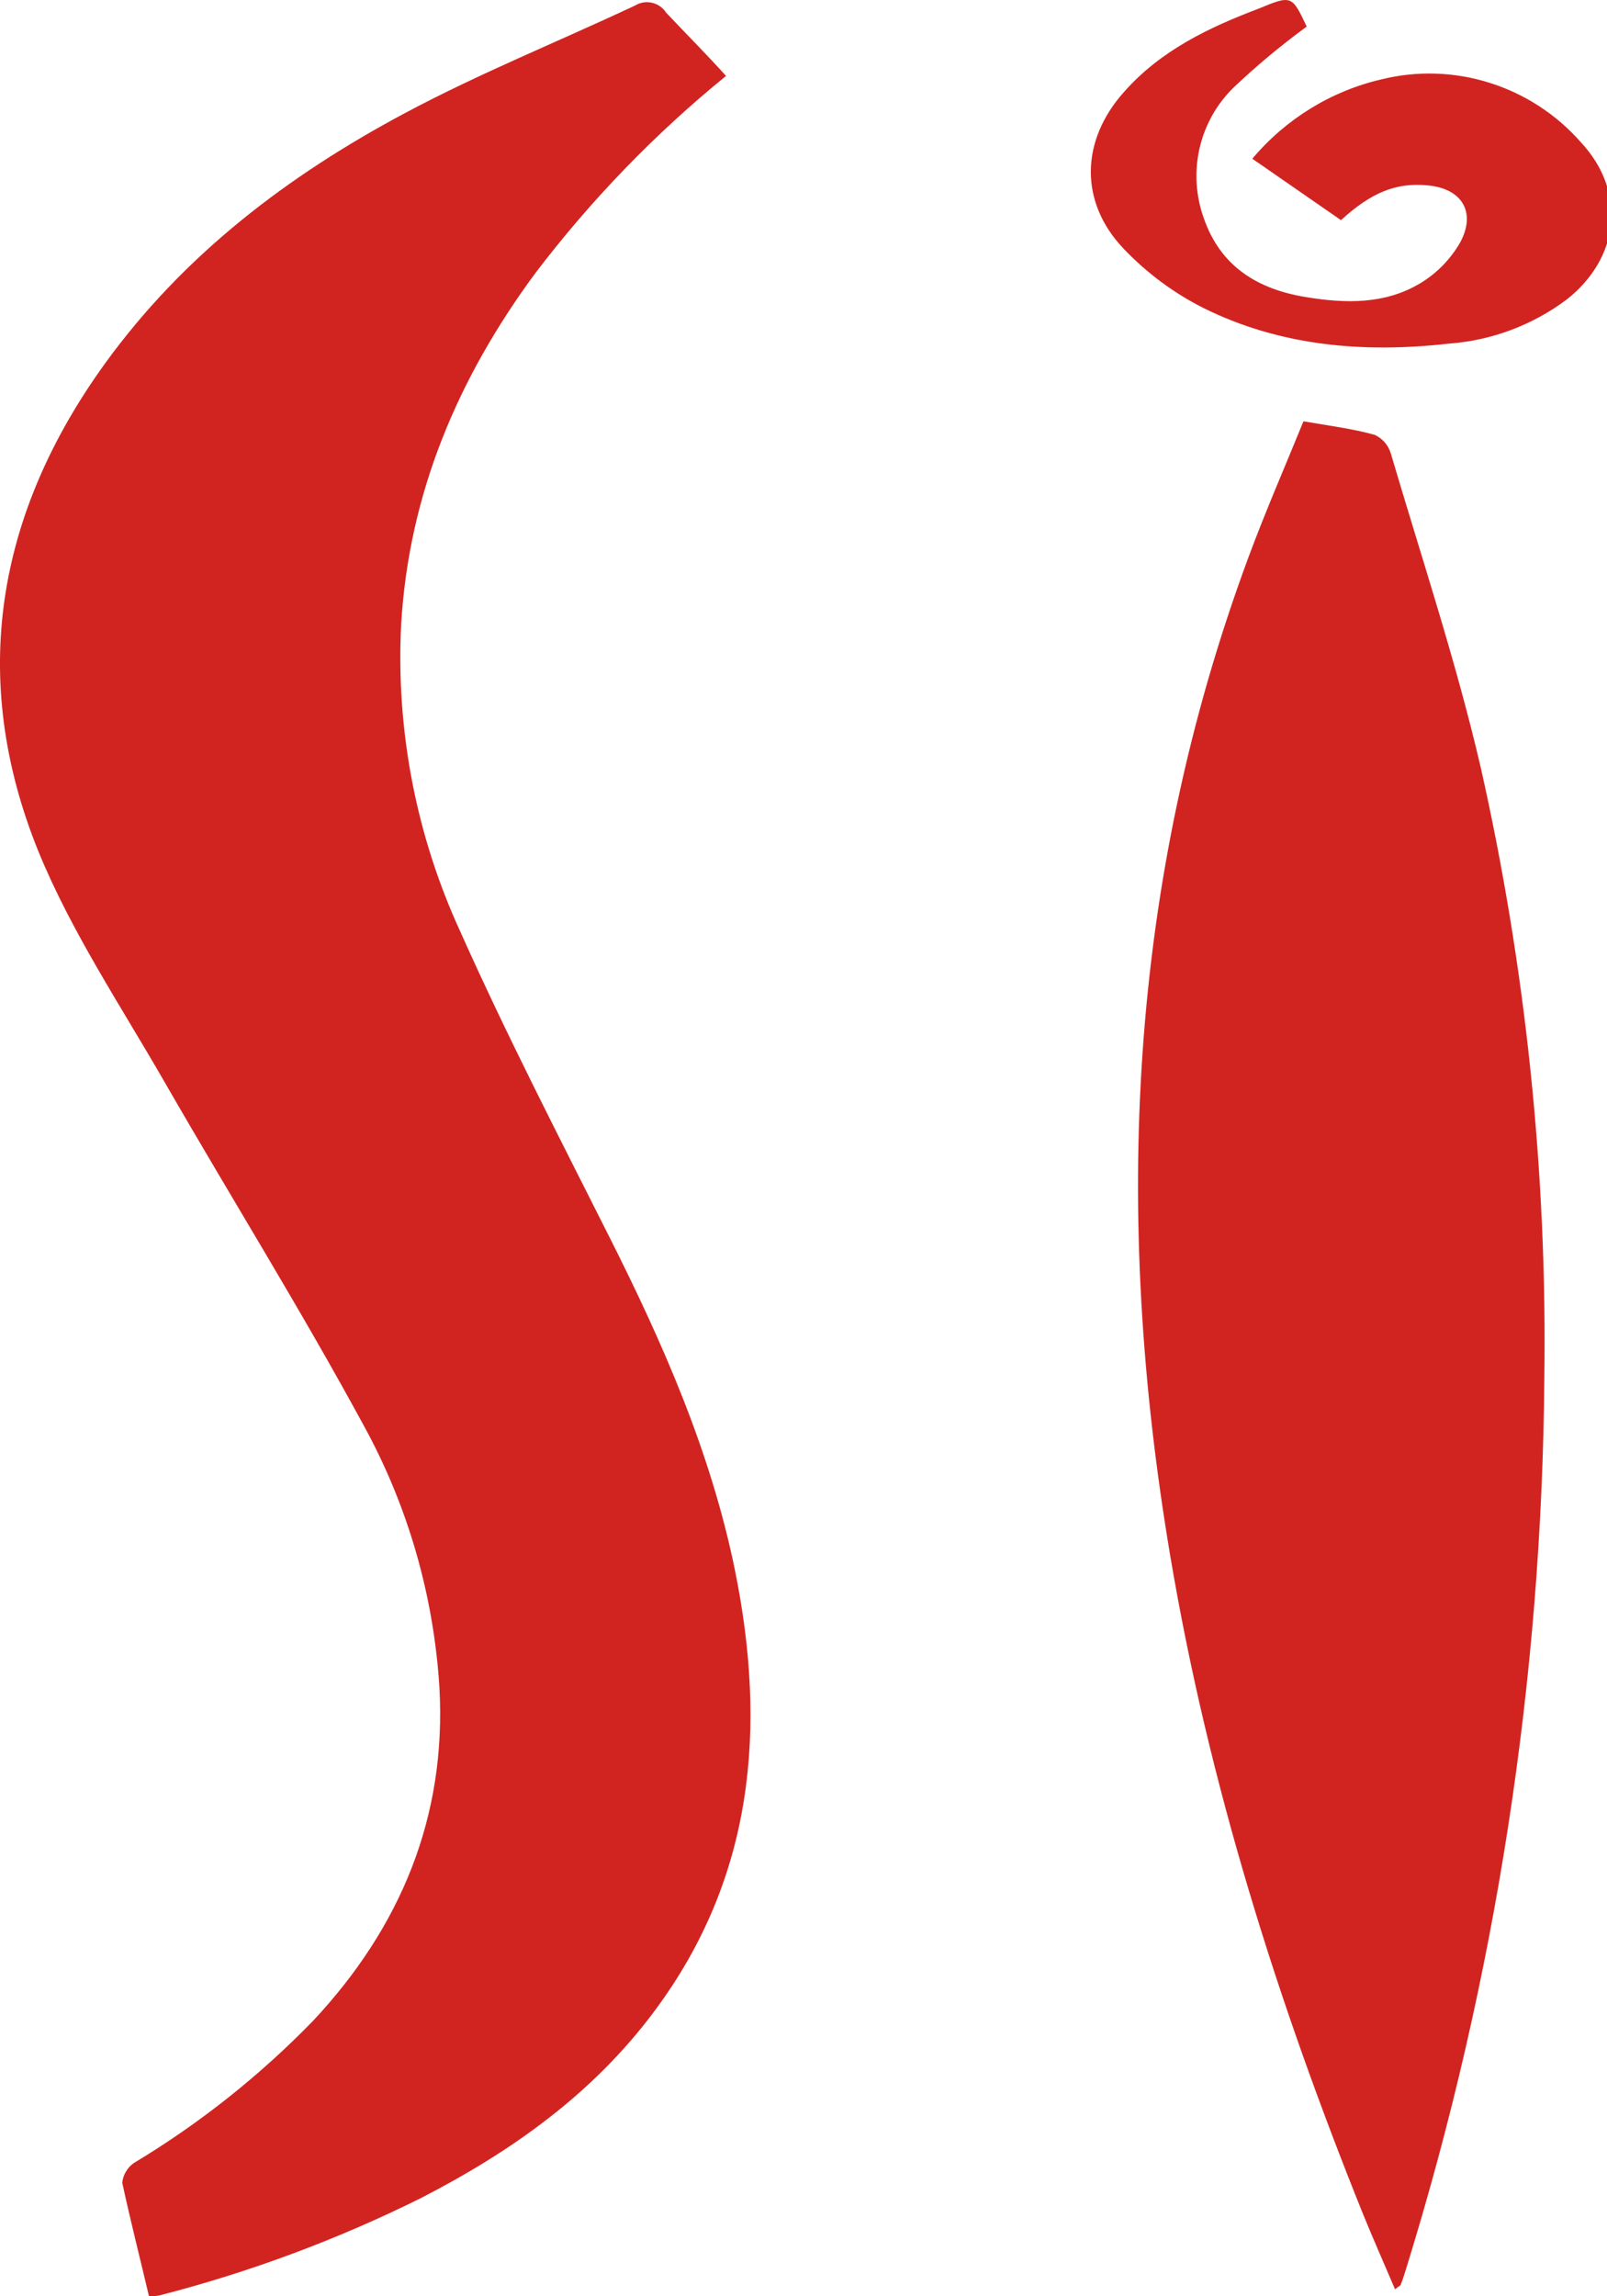 <svg width="28" height="40" viewBox="0 0 28 40" fill="none" xmlns="http://www.w3.org/2000/svg">
<g clip-path="url(#clip0_1712_13646)">
<path d="M12.65 1.323C11.409 2.332 10.291 3.489 9.32 4.768C7.98 6.586 7.122 8.594 6.989 10.886C6.898 12.727 7.253 14.563 8.022 16.232C8.826 18.032 9.73 19.784 10.618 21.548C11.55 23.399 12.382 25.287 12.802 27.335C13.365 30.093 13.137 32.707 11.403 35.032C10.329 36.477 8.907 37.48 7.337 38.288C5.878 39.013 4.348 39.582 2.774 39.986C2.715 39.996 2.656 40.001 2.596 40C2.44 39.339 2.273 38.683 2.13 38.023C2.137 37.953 2.159 37.886 2.195 37.827C2.23 37.767 2.278 37.716 2.335 37.677C3.475 36.992 4.523 36.16 5.454 35.203C6.978 33.574 7.784 31.651 7.656 29.39C7.556 27.791 7.107 26.234 6.339 24.834C5.235 22.8 4.009 20.833 2.855 18.827C2.098 17.511 1.238 16.223 0.669 14.831C-0.557 11.807 -0.058 8.94 1.834 6.326C3.207 4.431 5.02 3.058 7.041 1.978C8.346 1.28 9.725 0.726 11.065 0.096C11.154 0.042 11.26 0.025 11.361 0.048C11.463 0.072 11.551 0.134 11.608 0.222C11.953 0.589 12.303 0.937 12.65 1.323Z" fill="#D12421"/>
<path d="M24.307 39.879C24.118 39.434 23.927 39.005 23.75 38.57C22.254 34.86 21.056 31.059 20.39 27.101C19.392 21.181 19.653 15.371 21.753 9.707C22.051 8.902 22.396 8.114 22.711 7.339C23.165 7.417 23.566 7.467 23.955 7.576C24.021 7.607 24.08 7.651 24.128 7.707C24.176 7.762 24.212 7.828 24.233 7.898C24.769 9.717 25.37 11.518 25.799 13.365C26.586 16.855 26.958 20.428 26.908 24.008C26.867 29.252 26.061 34.461 24.517 39.465C24.482 39.581 24.445 39.702 24.403 39.806C24.396 39.815 24.37 39.827 24.307 39.879Z" fill="#D12421"/>
<path d="M22.768 0.463C22.324 0.787 21.9 1.14 21.5 1.519C21.203 1.806 20.994 2.176 20.901 2.582C20.808 2.988 20.834 3.413 20.976 3.804C21.265 4.638 21.908 5.038 22.754 5.175C23.442 5.289 24.127 5.303 24.74 4.938C25.029 4.766 25.269 4.521 25.439 4.228C25.73 3.695 25.469 3.281 24.873 3.229C24.332 3.177 23.899 3.347 23.365 3.835L21.82 2.765C22.405 2.07 23.194 1.586 24.071 1.382C24.693 1.229 25.344 1.25 25.956 1.443C26.567 1.635 27.116 1.992 27.543 2.476C28.35 3.342 28.224 4.493 27.292 5.222C26.696 5.666 25.989 5.93 25.253 5.985C23.773 6.153 22.311 6.035 20.958 5.36C20.445 5.1 19.979 4.753 19.58 4.335C18.802 3.52 18.828 2.452 19.58 1.607C20.219 0.88 21.06 0.48 21.936 0.148C22.507 -0.088 22.51 -0.081 22.768 0.463Z" fill="#D12421"/>
</g>
<defs>
<clipPath id="clip0_1712_13646">
<rect width="28" height="40" fill="white"/>
</clipPath>
</defs>
</svg>
